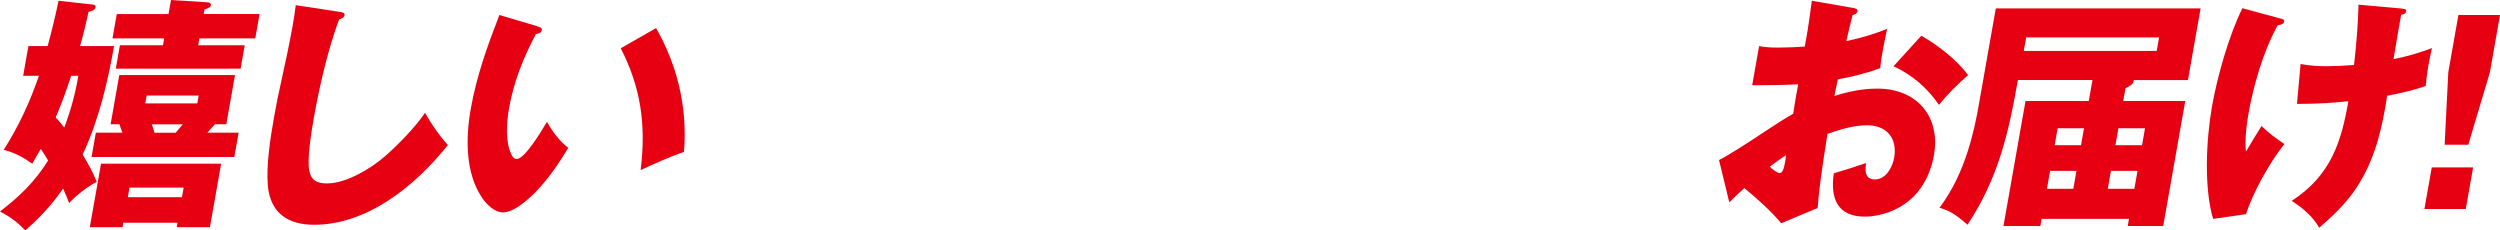<?xml version="1.0" encoding="UTF-8"?><svg id="_レイヤー_1" xmlns="http://www.w3.org/2000/svg" viewBox="0 0 521.63 48.08"><defs><style>.cls-1{fill:#e60012;stroke-width:0px;}</style></defs><path class="cls-1" d="M377.22,5.96c.13-.72.57-3.8.82-5.8l8.57,1.49c.7.1,1.02.31.96.67-.09.51-.59.72-1.02.82-.48,1.85-.85,3.39-1.32,5.44,2.88-.62,5.69-1.39,8.52-2.57-.48,2.16-.82,4.06-.98,4.98-.13.72-.32,1.8-.47,3.24-2.96,1.08-5.81,1.8-8.83,2.31-.21.92-.63,2.98-.72,3.49,3.05-.98,5.97-1.54,9-1.54,8.12,0,13.21,5.75,11.77,13.92-.55,3.13-1.95,6.42-4.48,8.83-2.71,2.57-6.55,3.96-9.94,3.96-5.75,0-7.23-3.85-6.47-9.04,1.62-.46,5.16-1.59,6.75-2.16-.29,1.64-.25,3.44,1.81,3.44,2.36,0,3.7-2.62,4.03-4.52.72-4.11-1.58-6.78-5.63-6.78-2.77,0-5.54.82-8.28,1.8-1.09,6.78-1.75,11.35-2.06,15.46l-7.6,3.18c-2.38-2.82-4.87-4.98-7.69-7.34-1.1.98-2.27,2.11-3.14,2.98l-2.14-8.83c2.14-1.08,6.2-3.7,9.81-6.11,2.15-1.44,4.12-2.67,5.66-3.54.28-1.9.67-4.11,1.04-6.16-2.29.15-5.74.21-9.59.21l1.44-8.17c1.44.26,2.51.31,4,.31,1.85,0,3.97-.1,5.53-.21l.66-3.75ZM369.26,34.77c.39.41,1.51,1.34,2.08,1.34.51,0,.85-.72,1.13-2.31.06-.36.11-.62.2-1.44-.93.62-2.46,1.69-3.41,2.41ZM410.64,15.67c-2.31,2.05-4.11,3.8-6.08,6.21-2.32-3.44-5.57-6.27-9.47-8.06l5.8-6.37c3.36,1.9,7.52,5.14,9.75,8.22Z"/><path class="cls-1" d="M436.6,16.69h-15.56c-1.9,10.79-4,20.34-10.51,30.2-1.92-1.64-3.3-2.82-5.85-3.54,2.76-3.7,4.52-7.55,5.87-11.71,1.23-3.8,1.85-6.99,2.46-10.48l3.42-19.41h42.73l-2.64,14.95h-11.35c.03.1.02.21,0,.31-.11.62-.95,1.03-1.68,1.39l-.47,2.67h12.94l-4.6,26.09h-7.4l.26-1.49h-18.23l-.26,1.49h-7.7l4.6-26.09h13.2l.77-4.37ZM422.26,10.63h27.74l.5-2.82h-27.74l-.5,2.82ZM433.26,35.65h-5.5l-.66,3.75h5.5l.66-3.75ZM434.83,26.76h-5.5l-.62,3.54h5.5l.62-3.54ZM445.34,39.4l.66-3.75h-5.55l-.66,3.75h5.55ZM446.94,30.3l.62-3.54h-5.55l-.62,3.54h5.55Z"/><path class="cls-1" d="M475.84,3.85c.59.15.82.31.76.62-.09.51-.58.67-1.38.82-3.12,5.75-5.04,12.58-6.13,18.75-.28,1.59-.76,5.19-.47,7.6,1.31-2.21,2.25-3.75,3.25-5.34,1.81,1.69,2.72,2.36,4.78,3.75-3.08,3.8-6.56,10.12-8.03,14.64l-6.85.98c-1.91-6.37-1.48-16.38-.23-23.47,1.09-6.16,3.46-14.64,6.34-20.49l7.94,2.16ZM492.12.98l8.65.77c1.11.1,1.35.21,1.28.62-.09.51-.63.67-1.05.72-.52,2.93-1.18,6.68-1.58,9.25,2.66-.51,5.42-1.33,8.01-2.31-.27,1.23-.54,2.47-.76,3.7-.2,1.13-.42,2.98-.54,4.21-2.57.87-4.61,1.39-8.07,2.05-.09.82-.25,1.69-.4,2.57-1.08,6.11-2.77,12.22-6.71,17.67-2.03,2.77-4.43,5.03-7.04,7.29-1.29-2.31-3.52-4.21-5.74-5.6,8.24-5.39,10.34-12.33,11.83-20.8-2.98.31-6.16.56-10.73.56l.75-8.32c1.94.36,3.77.46,5.36.46,1.49,0,3.87-.1,5.8-.26.46-4.06.85-8.63.93-12.58Z"/><path class="cls-1" d="M516.02,34.93l-1.53,8.68h-8.63l1.53-8.68h8.63ZM519.52,15.1l-4.51,15.1h-4.93l.76-15.1,2.11-11.97h8.68l-2.11,11.97Z"/><path class="cls-1" d="M20.19,37.96c-1.74.82-4.53,2.98-5.76,4.42-.38-1.03-.82-2.05-1.26-3.03-2.27,3.24-4.89,6.16-7.91,8.73-1.69-1.8-3.05-2.77-5.26-3.96,4.1-3.13,7.32-6.27,10.04-10.63-.47-.82-.99-1.64-1.53-2.41-.5.82-1.24,2.11-1.78,3.08-1.87-1.34-3.6-2.31-5.96-2.88,3.21-5.08,5.46-9.96,7.35-15.46h-3.29l1.1-6.21h4.01c.86-3.13,1.62-6.27,2.28-9.45l6.95.77c.66.05.84.21.76.62-.1.56-.92.82-1.45.92-.53,2.41-1.1,4.78-1.77,7.14h7.09c-1.31,7.45-3.2,15.51-6.56,22.65,1.16,1.85,2.13,3.65,2.95,5.7ZM16.34,15.82h-1.49c-1.08,3.24-1.91,5.6-3.23,8.68.65.67,1.24,1.39,1.79,2.11,1.34-3.54,2.34-7.14,2.93-10.79ZM25.73,46.48l-.16.92h-6.83l2.34-13.25h25.06l-2.34,13.25h-6.93l.16-.92h-11.3ZM43.27,27.68h6.52l-.9,5.08h-29.79l.9-5.08h5.55c-.22-.51-.53-1.39-.62-1.75h-1.85l1.81-10.27h24.14l-1.81,10.27h-2.36c-.31.31-1.39,1.49-1.59,1.75ZM54.16,2.93l-.9,5.08h-11.66l-.25,1.44h9.71l-.86,4.88h-26.04l.86-4.88h8.99l.25-1.44h-10.79l.9-5.08h10.79l.52-2.93,7.26.46c.86.05,1.15.21,1.06.67-.05.31-.35.51-1.33.87l-.16.92h11.66ZM38.32,39.14h-11.3l-.35,2h11.3l.35-2ZM30.61,19.93l-.29,1.64h10.84l.29-1.64h-10.84ZM31.66,25.94c.22.51.44,1.28.57,1.75h4.42c.07-.1,1.3-1.54,1.49-1.75h-6.47Z"/><path class="cls-1" d="M70.83,2.47c.8.1,1.14.26,1.05.72-.09.51-.69.72-1.13.87-2.33,6.21-4.12,14.07-5.25,20.44-.49,2.77-1.5,8.78-.95,11.2.42,2,1.65,2.57,3.71,2.57,3.9,0,9.11-3.03,12.22-5.8,2.55-2.21,6.38-6.16,8.2-8.94,1.41,2.52,2.92,4.67,4.77,6.73-6.99,8.78-17.01,16.64-27.9,16.64-5.6,0-9.15-2.57-9.66-8.12-.37-4.31.51-9.91,1.3-14.38.5-2.82.88-4.73,1.6-7.91.79-3.6,1.65-7.6,2.19-10.68.28-1.59.55-3.13.73-4.73l9.1,1.39Z"/><path class="cls-1" d="M112.15,5.5c.63.21.96.36.89.77-.11.62-.65.77-1.22.82-2.7,5.14-4.64,10.02-5.6,15.46-.56,3.18-.81,7.19.57,9.86.19.36.53.77.99.77,1.64,0,4.82-5.19,6.35-7.76,1.13,2.05,2.59,3.96,4.43,5.44-1.97,3.29-4.18,6.52-6.94,9.35-1.68,1.64-4.42,4.11-6.73,4.11-1.64,0-3.4-1.69-4.29-3.03-3.46-5.14-3.5-12.22-2.36-18.64,1.19-6.73,3.41-12.94,5.96-19.52l7.96,2.36ZM136.89,5.86c4.32,7.55,6.61,16.38,5.82,25.83-3.07,1.08-6.07,2.41-9.04,3.8,1.2-9.71-.06-17.41-4.15-25.42l7.37-4.21Z"/></svg>